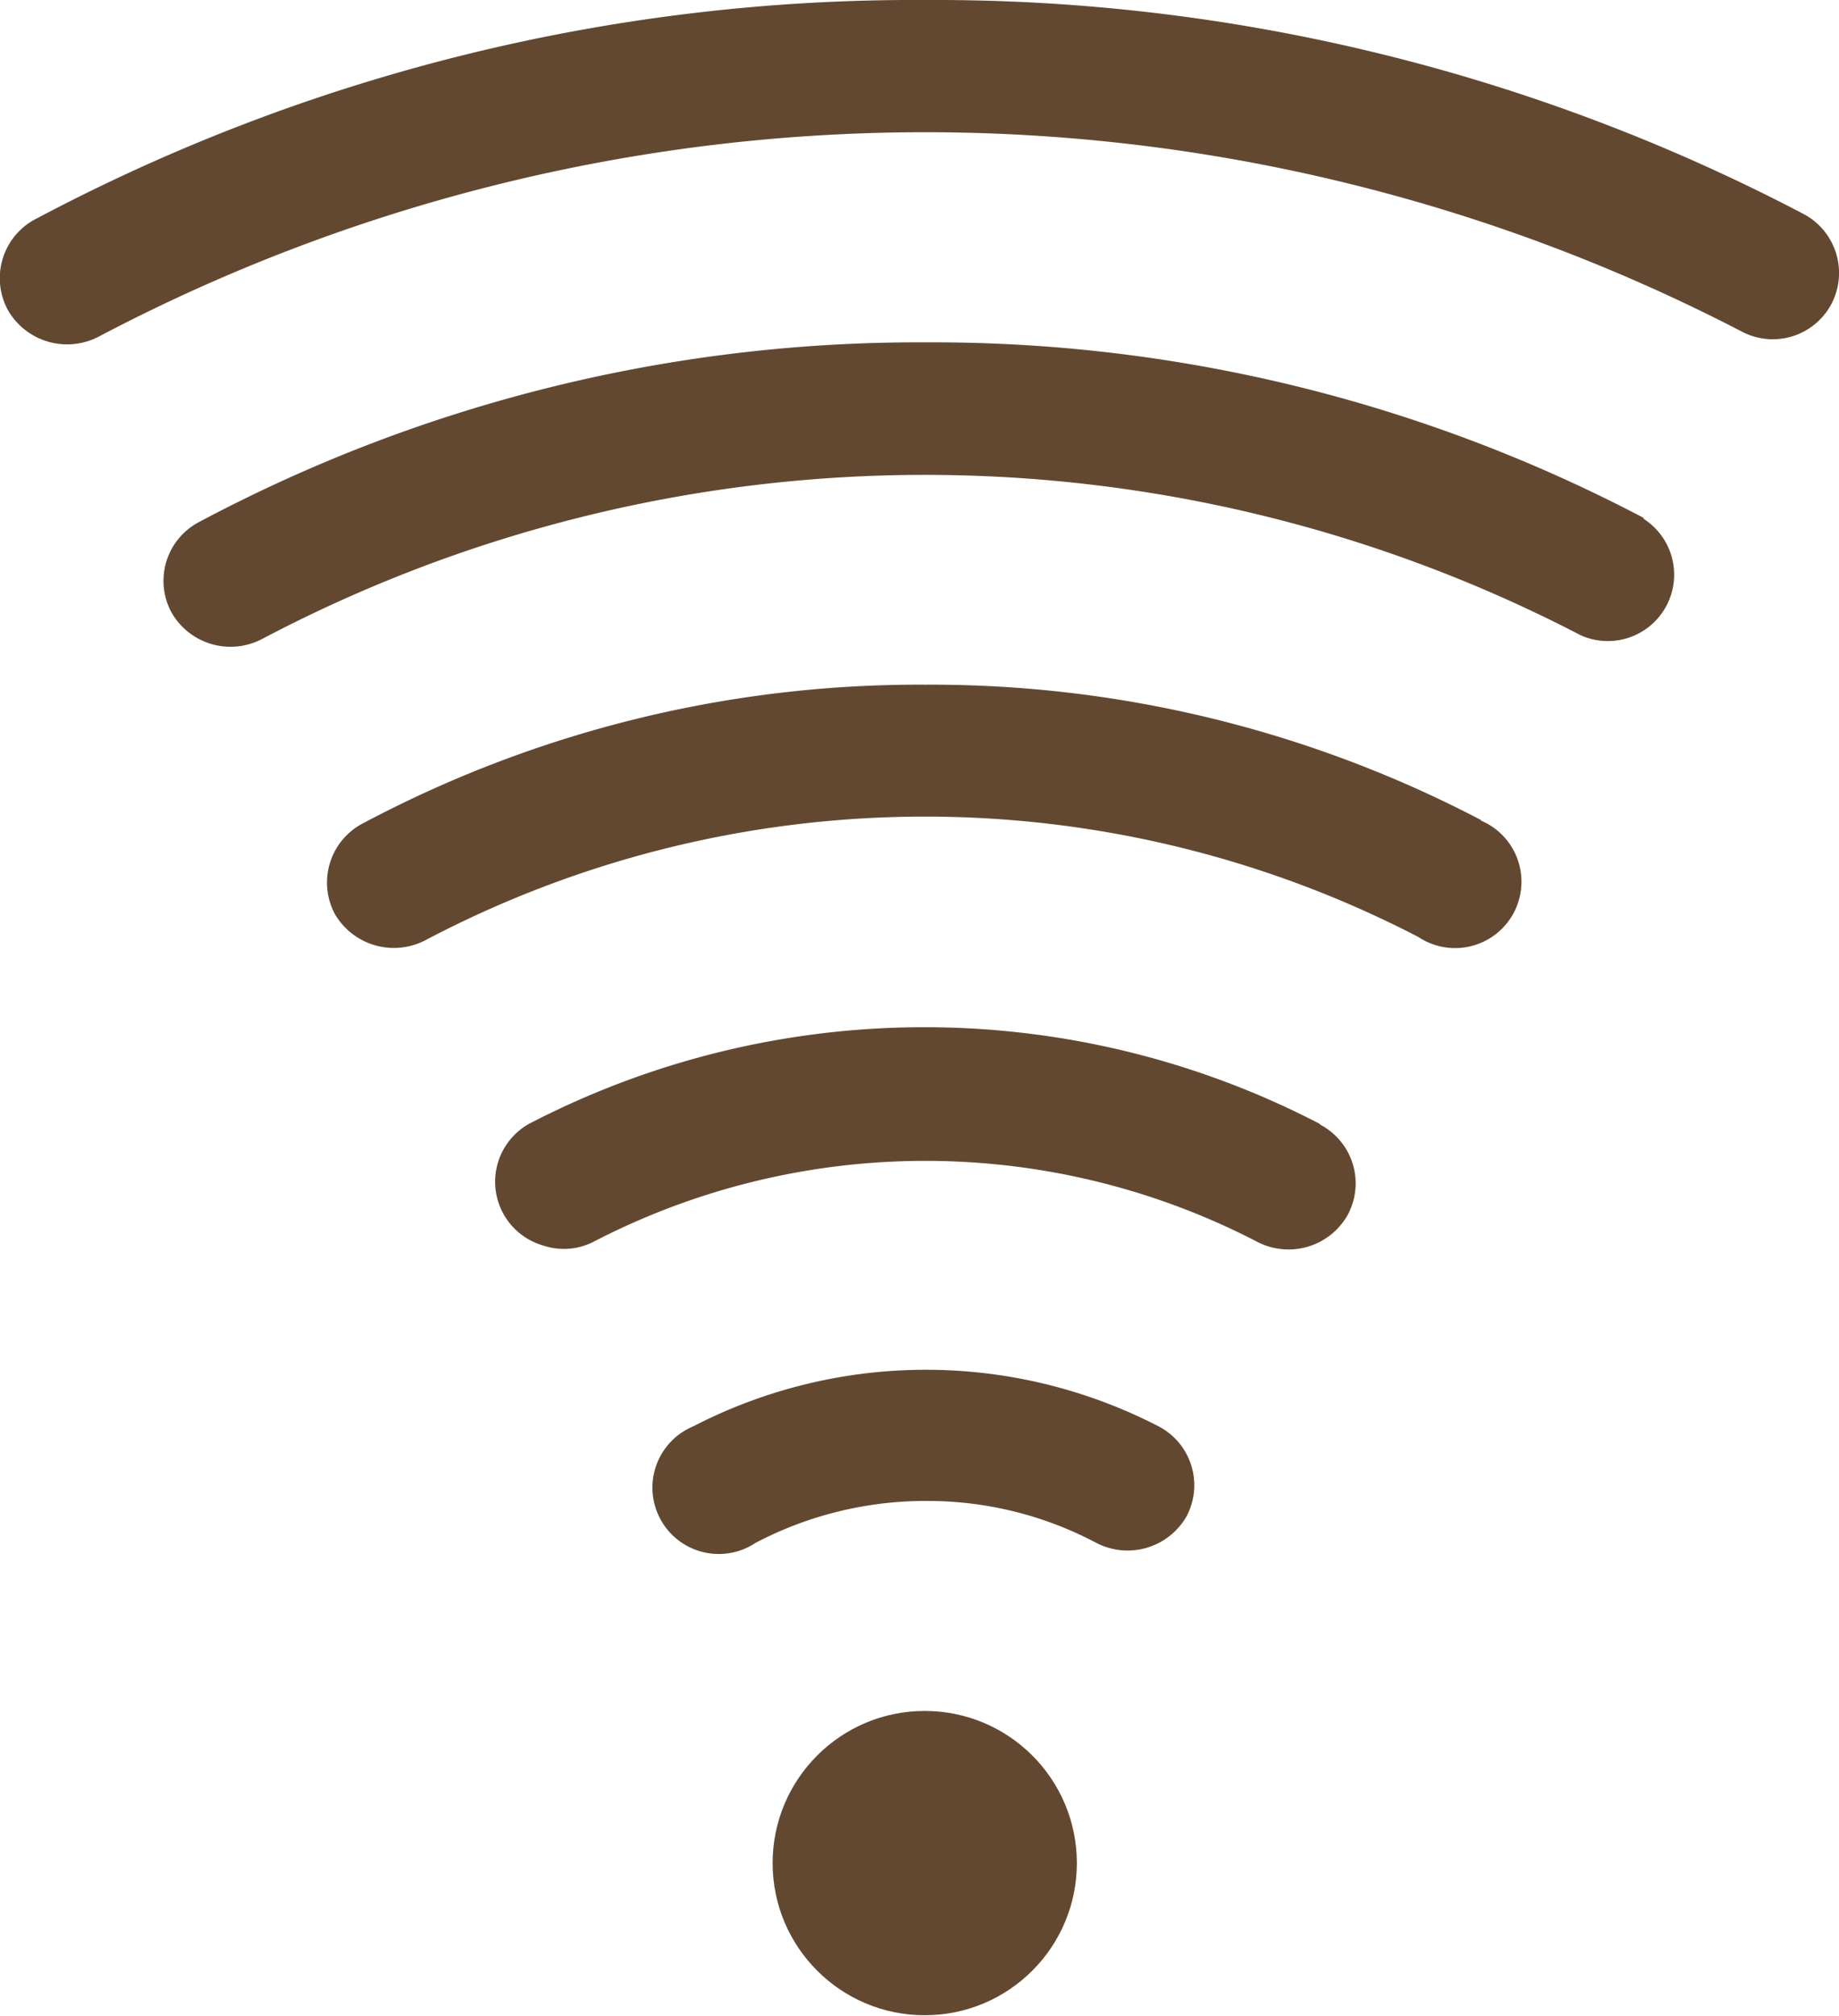 <svg xmlns="http://www.w3.org/2000/svg" viewBox="0 0 47.39 51.93"><title>Ресурс 8</title><g id="Слой_2" data-name="Слой 2"><g id="Слой_1-2" data-name="Слой 1"><circle cx="23.83" cy="48" r="3.92" fill="#634831"/><path d="M29.86,36.75a13.06,13.06,0,0,0-12,0,1.71,1.71,0,1,0,1.61,3,9.43,9.43,0,0,1,4.41-1.08,9.29,9.29,0,0,1,4.39,1.09,1.75,1.75,0,0,0,2.31-.7A1.71,1.71,0,0,0,29.86,36.75Z" fill="#634831"/><path d="M34,28.95h0a22.09,22.09,0,0,0-20.36,0A1.71,1.71,0,0,0,14,32.09,1.67,1.67,0,0,0,15.28,32a18.58,18.58,0,0,1,17.13,0,1.75,1.75,0,0,0,2.32-.7,1.71,1.71,0,0,0-.7-2.32Z" fill="#634831"/><path d="M38.17,21.13a30.54,30.54,0,0,0-14.33-3.49A30.51,30.51,0,0,0,9.32,21.23a1.72,1.72,0,0,0-.69,2.32,1.76,1.76,0,0,0,2.32.68,27.61,27.61,0,0,1,25.6-.09,1.71,1.71,0,1,0,1.61-3Z" fill="#634831"/><path d="M42.35,13.34a39.35,39.35,0,0,0-18.5-4.52A39.43,39.43,0,0,0,5.11,13.46a1.71,1.71,0,0,0-.69,2.32,1.75,1.75,0,0,0,2.32.69,36.62,36.62,0,0,1,34-.1,1.71,1.71,0,0,0,1.62-3Z" fill="#634831"/><path d="M44.88,8.54a1.71,1.71,0,0,0,2.31-.7,1.72,1.72,0,0,0-.7-2.32A48.19,48.19,0,0,0,23.85,0a48.28,48.28,0,0,0-23,5.68A1.72,1.72,0,0,0,.21,8a1.76,1.76,0,0,0,2.32.68A45.69,45.69,0,0,1,44.88,8.54Z" fill="#634831"/></g></g></svg>